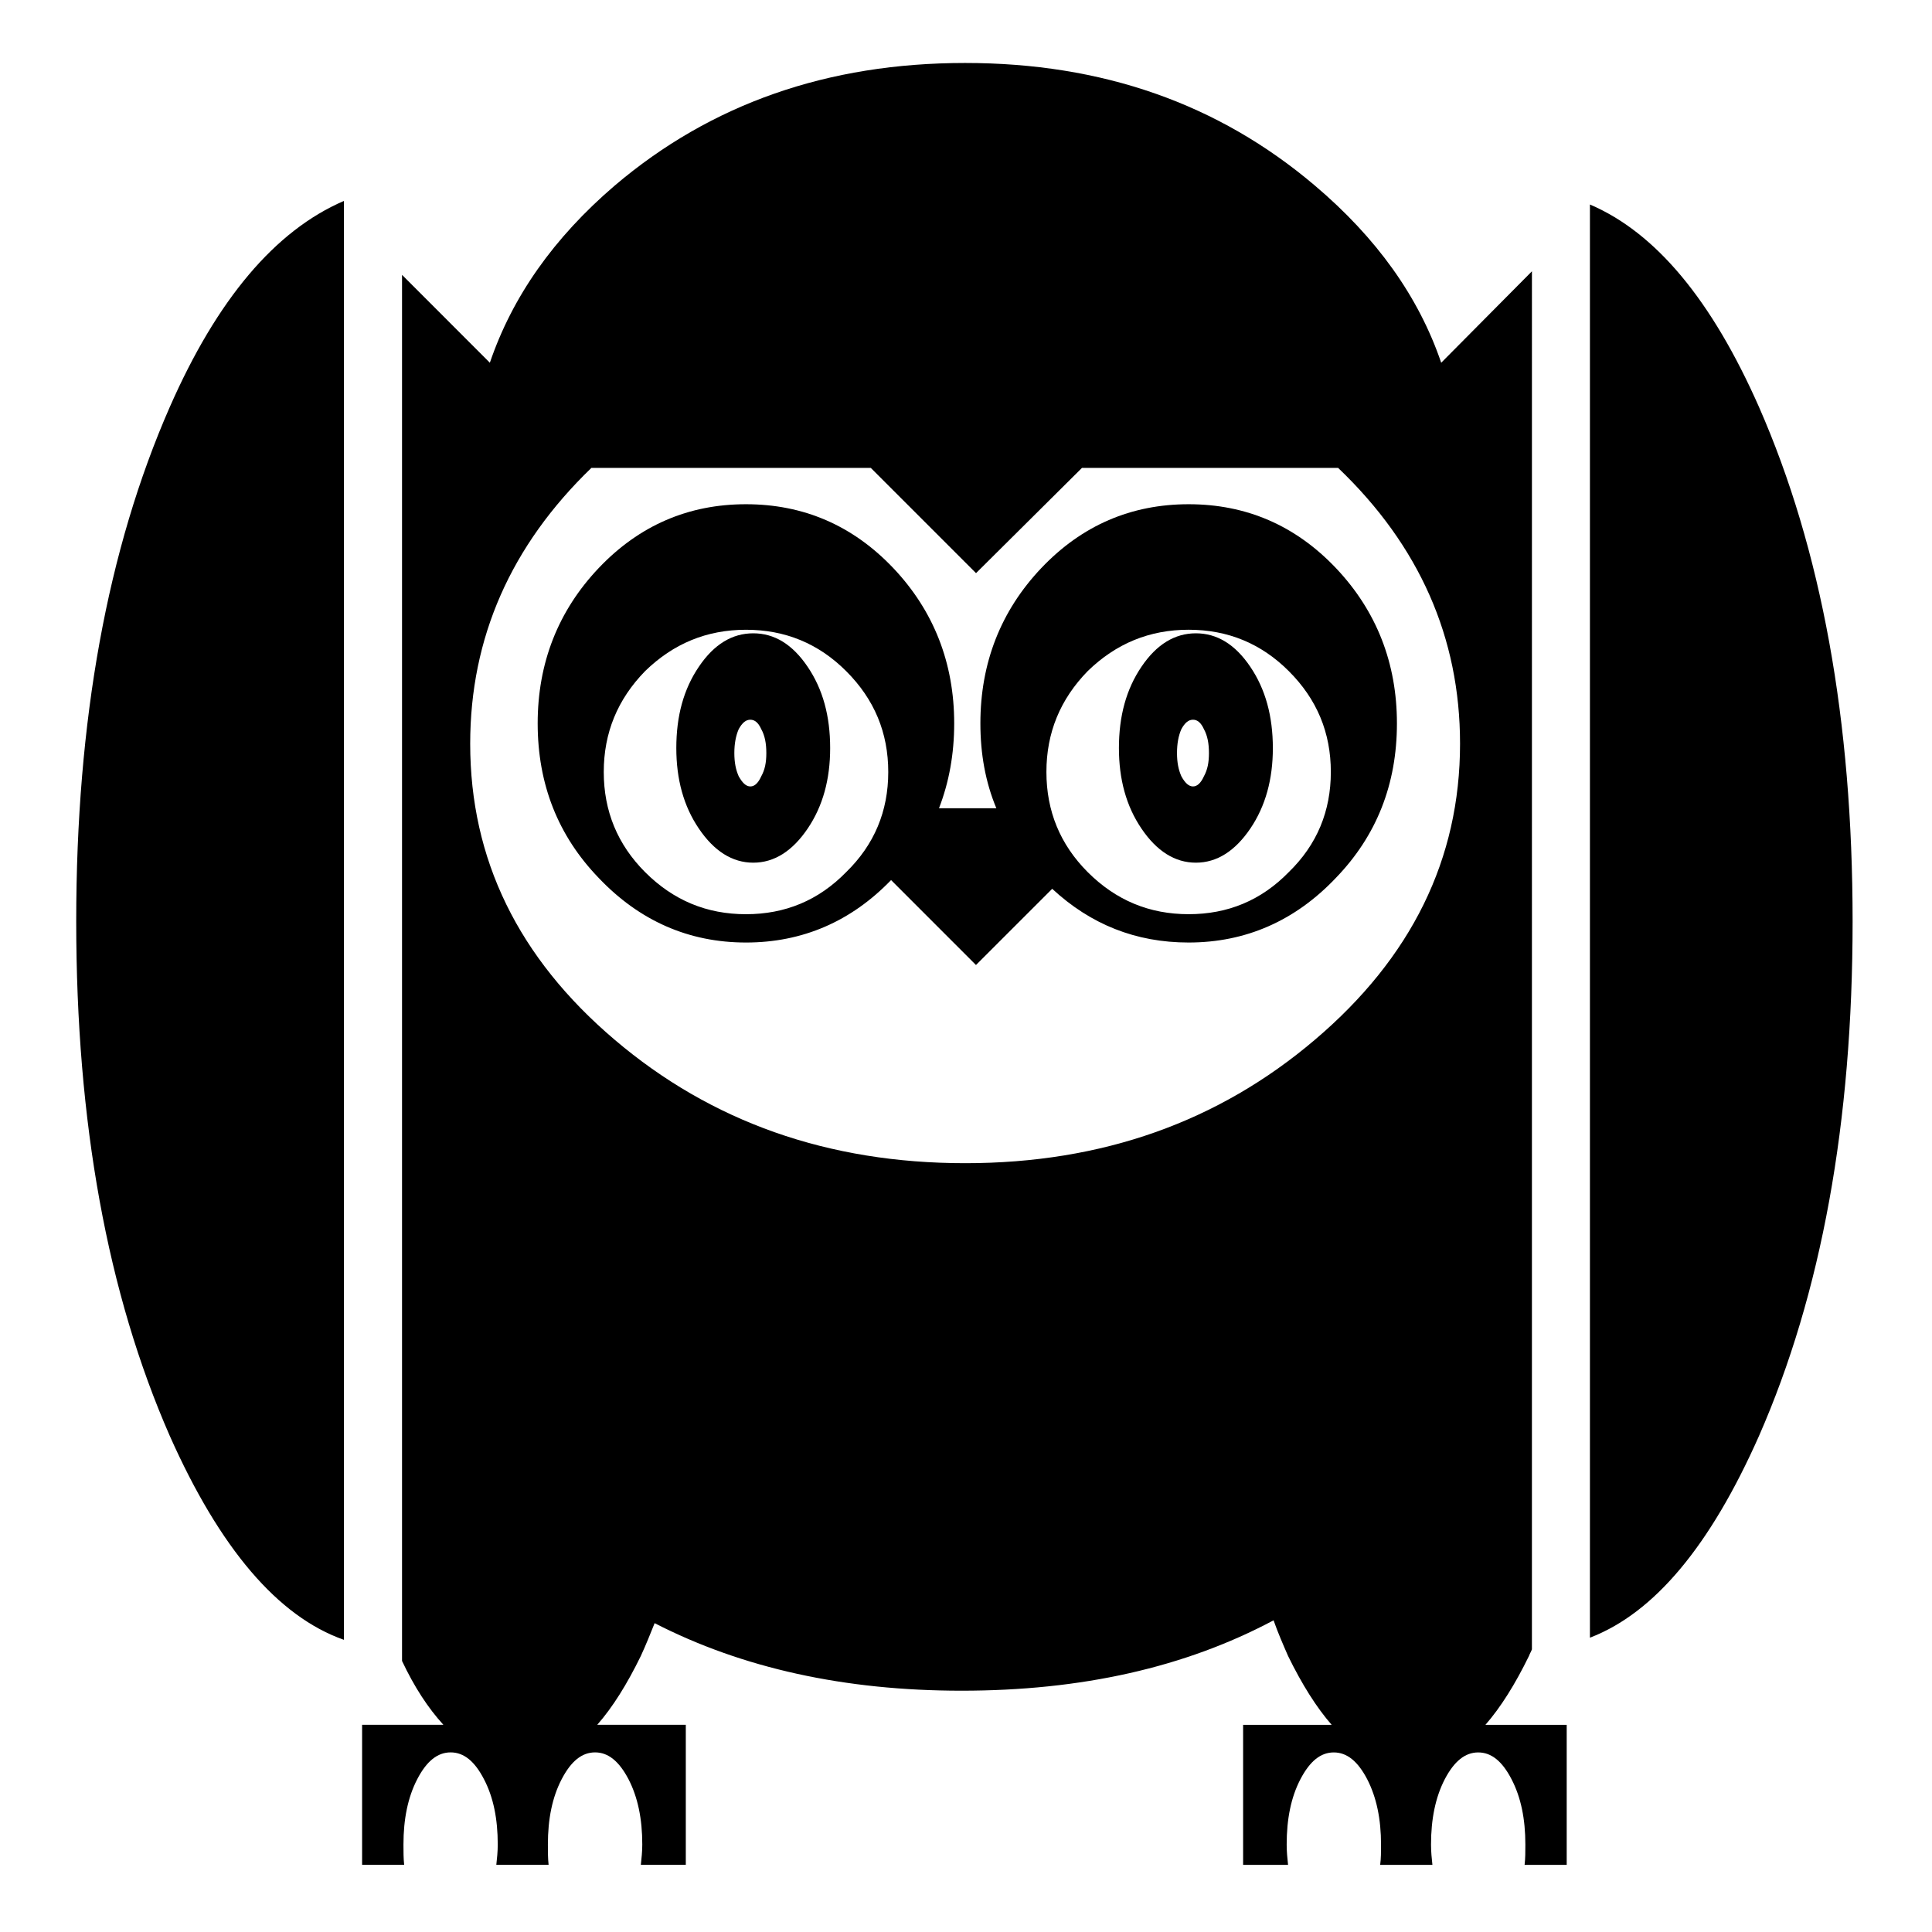 <?xml version="1.0" encoding="UTF-8"?>
<!-- Uploaded to: SVG Repo, www.svgrepo.com, Generator: SVG Repo Mixer Tools -->
<svg fill="#000000" width="800px" height="800px" version="1.1" viewBox="144 144 512 512" xmlns="http://www.w3.org/2000/svg">
 <g>
  <path d="m273.82 240.13-23.277-23.289v367.33c3.262 6.914 6.914 12.496 10.957 16.914h-21.539v37.117h11.148c-0.188-1.738-0.188-3.449-0.188-5.391 0-6.727 1.16-12.496 3.652-17.305 2.492-4.812 5.391-7.106 8.855-7.106 3.465 0 6.348 2.305 8.828 7.106 2.519 4.812 3.652 10.578 3.652 17.305 0 1.926-0.188 3.652-0.379 5.391h13.855c-0.188-1.738-0.188-3.449-0.188-5.391 0-6.727 1.145-12.496 3.652-17.305 2.508-4.812 5.379-7.106 8.855-7.106 3.449 0 6.336 2.305 8.855 7.106 2.492 4.812 3.652 10.578 3.652 17.305 0 1.926-0.203 3.652-0.379 5.391h11.914v-37.117h-23.465c4.055-4.609 7.898-10.758 11.551-18.25 1.336-2.898 2.492-5.781 3.652-8.68 23.262 11.941 50.383 17.898 81.328 17.898 31.754 0 59.223-6.144 82.699-18.652 1.145 3.273 2.492 6.359 3.84 9.445 3.664 7.496 7.519 13.641 11.551 18.25h-23.465v37.117h11.914c-0.188-1.738-0.367-3.449-0.367-5.391 0-6.727 1.133-12.496 3.641-17.305 2.508-4.812 5.379-7.106 8.844-7.106s6.348 2.305 8.855 7.106c2.481 4.812 3.664 10.578 3.664 17.305 0 1.926 0 3.652-0.227 5.391h13.844c-0.188-1.738-0.367-3.449-0.367-5.391 0-6.727 1.16-12.496 3.641-17.305 2.519-4.812 5.414-7.106 8.867-7.106 3.465 0 6.348 2.305 8.828 7.106 2.508 4.812 3.664 10.578 3.664 17.305 0 1.926 0 3.652-0.203 5.391h11.16v-37.117h-21.539c4.031-4.609 7.883-10.758 11.539-18.25 0.203-0.594 0.578-1.16 0.781-1.75l0.004-365.2-24.043 24.234c-5.969-17.508-17.117-33.086-33.453-46.93-25.598-21.742-56.379-32.512-92.73-32.512-36.336 0-67.297 10.77-92.863 32.508-16.16 13.844-27.117 29.426-33.074 46.934zm100.95 27.871 27.887 27.887 28.074-27.887h67.887c21.539 20.582 32.309 45.016 32.309 73.09 0 30.582-12.871 56.73-38.465 78.457-25.566 21.738-56.363 32.711-92.676 32.711-36.363 0-67.32-10.969-92.891-32.711-25.582-21.727-38.289-47.875-38.289-78.457 0-28.074 10.77-52.496 32.117-73.09z"/>
  <path d="m514.2 335.7c0-15.957-5.402-29.801-16.172-41.16-10.758-11.336-23.832-16.914-39.02-16.914-15.203 0-28.277 5.578-39.047 16.914-10.77 11.359-16.148 25.191-16.148 41.16 0 8.074 1.336 15.566 4.231 22.496h-15.203c2.684-6.926 4.031-14.422 4.031-22.496 0-15.957-5.391-29.801-16.148-41.16-10.77-11.336-23.855-16.914-39.031-16.914-15.203 0-28.266 5.578-39.031 16.914-10.77 11.359-16.172 25.191-16.172 41.16 0 16.148 5.402 29.801 16.172 40.961 10.77 11.336 23.832 17.117 39.031 17.117 14.988 0 27.875-5.594 38.453-16.551l22.496 22.508 20.203-20.191c10.176 9.422 22.117 14.234 36.148 14.234 15.191 0 28.266-5.781 39.02-17.117 10.785-11.16 16.188-24.812 16.188-40.961zm-55.191-24.812c10.379 0 19.219 3.652 26.527 10.957 7.508 7.496 11.148 16.348 11.148 26.738 0 10.367-3.641 19.234-11.148 26.539-7.305 7.496-16.148 11.148-26.527 11.148-10.391 0-19.246-3.652-26.754-11.148-7.305-7.316-10.945-16.172-10.945-26.539 0-10.391 3.641-19.246 10.945-26.738 7.508-7.305 16.363-10.957 26.754-10.957zm-79.613 37.699c0 10.367-3.664 19.234-11.16 26.539-7.316 7.496-16.172 11.148-26.539 11.148-10.391 0-19.234-3.652-26.738-11.148-7.305-7.316-10.957-16.172-10.957-26.539 0-10.391 3.652-19.246 10.957-26.738 7.508-7.305 16.348-10.957 26.738-10.957 10.379 0 19.234 3.652 26.539 10.957 7.504 7.492 11.16 16.348 11.16 26.738z"/>
  <path d="m475.34 320.7c-4.031-5.969-8.844-8.867-14.422-8.867-5.555 0-10.379 2.883-14.422 8.867-4.031 5.957-5.969 13.062-5.969 21.539 0 8.262 1.926 15.379 5.969 21.336 4.031 5.969 8.855 9.043 14.422 9.043 5.578 0 10.391-3.086 14.434-9.043 4.031-5.957 5.969-13.074 5.969-21.336-0.012-8.465-1.949-15.582-5.981-21.539zm-19.422 22.871c0-2.508 0.391-4.609 1.16-6.348 0.945-1.727 1.926-2.492 3.086-2.492 1.133 0 2.102 0.77 2.883 2.492 0.957 1.738 1.336 3.84 1.336 6.348 0 2.508-0.379 4.422-1.336 6.16-0.781 1.727-1.75 2.684-2.883 2.684-1.16 0-2.141-0.969-3.086-2.684-0.77-1.738-1.16-3.652-1.16-6.16z"/>
  <path d="m364 342.24c0-8.465-1.926-15.582-5.969-21.539-4.031-5.969-8.828-8.867-14.41-8.867-5.566 0-10.391 2.883-14.422 8.867-4.043 5.957-5.969 13.062-5.969 21.539 0 8.262 1.926 15.379 5.969 21.336 4.031 5.969 8.855 9.043 14.422 9.043 5.578 0 10.391-3.086 14.422-9.043s5.957-13.074 5.957-21.336zm-18.262-5.016c0.969 1.738 1.348 3.84 1.348 6.348 0 2.508-0.379 4.422-1.348 6.16-0.781 1.727-1.727 2.684-2.883 2.684-1.16 0-2.117-0.969-3.086-2.684-0.77-1.738-1.16-3.652-1.16-6.16 0-2.508 0.402-4.609 1.16-6.348 0.957-1.727 1.926-2.492 3.086-2.492 1.145 0 2.102 0.77 2.883 2.492z"/>
  <path d="m634.96 388.18c0-53.254-8.262-98.645-24.812-136.33-12.496-28.277-27.293-46.16-44.801-53.656v379.81c17.105-6.551 31.918-24.41 44.801-53.453 16.551-37.707 24.812-83.09 24.812-136.37z"/>
  <path d="m189 251.85c-16.539 37.688-24.801 83.078-24.801 136.33 0 53.266 8.262 98.66 24.801 136.36 13.262 29.801 28.652 47.887 46.148 54.035v-381.33c-18.277 7.871-33.641 26.145-46.148 54.609z"/>
 </g>
</svg>
